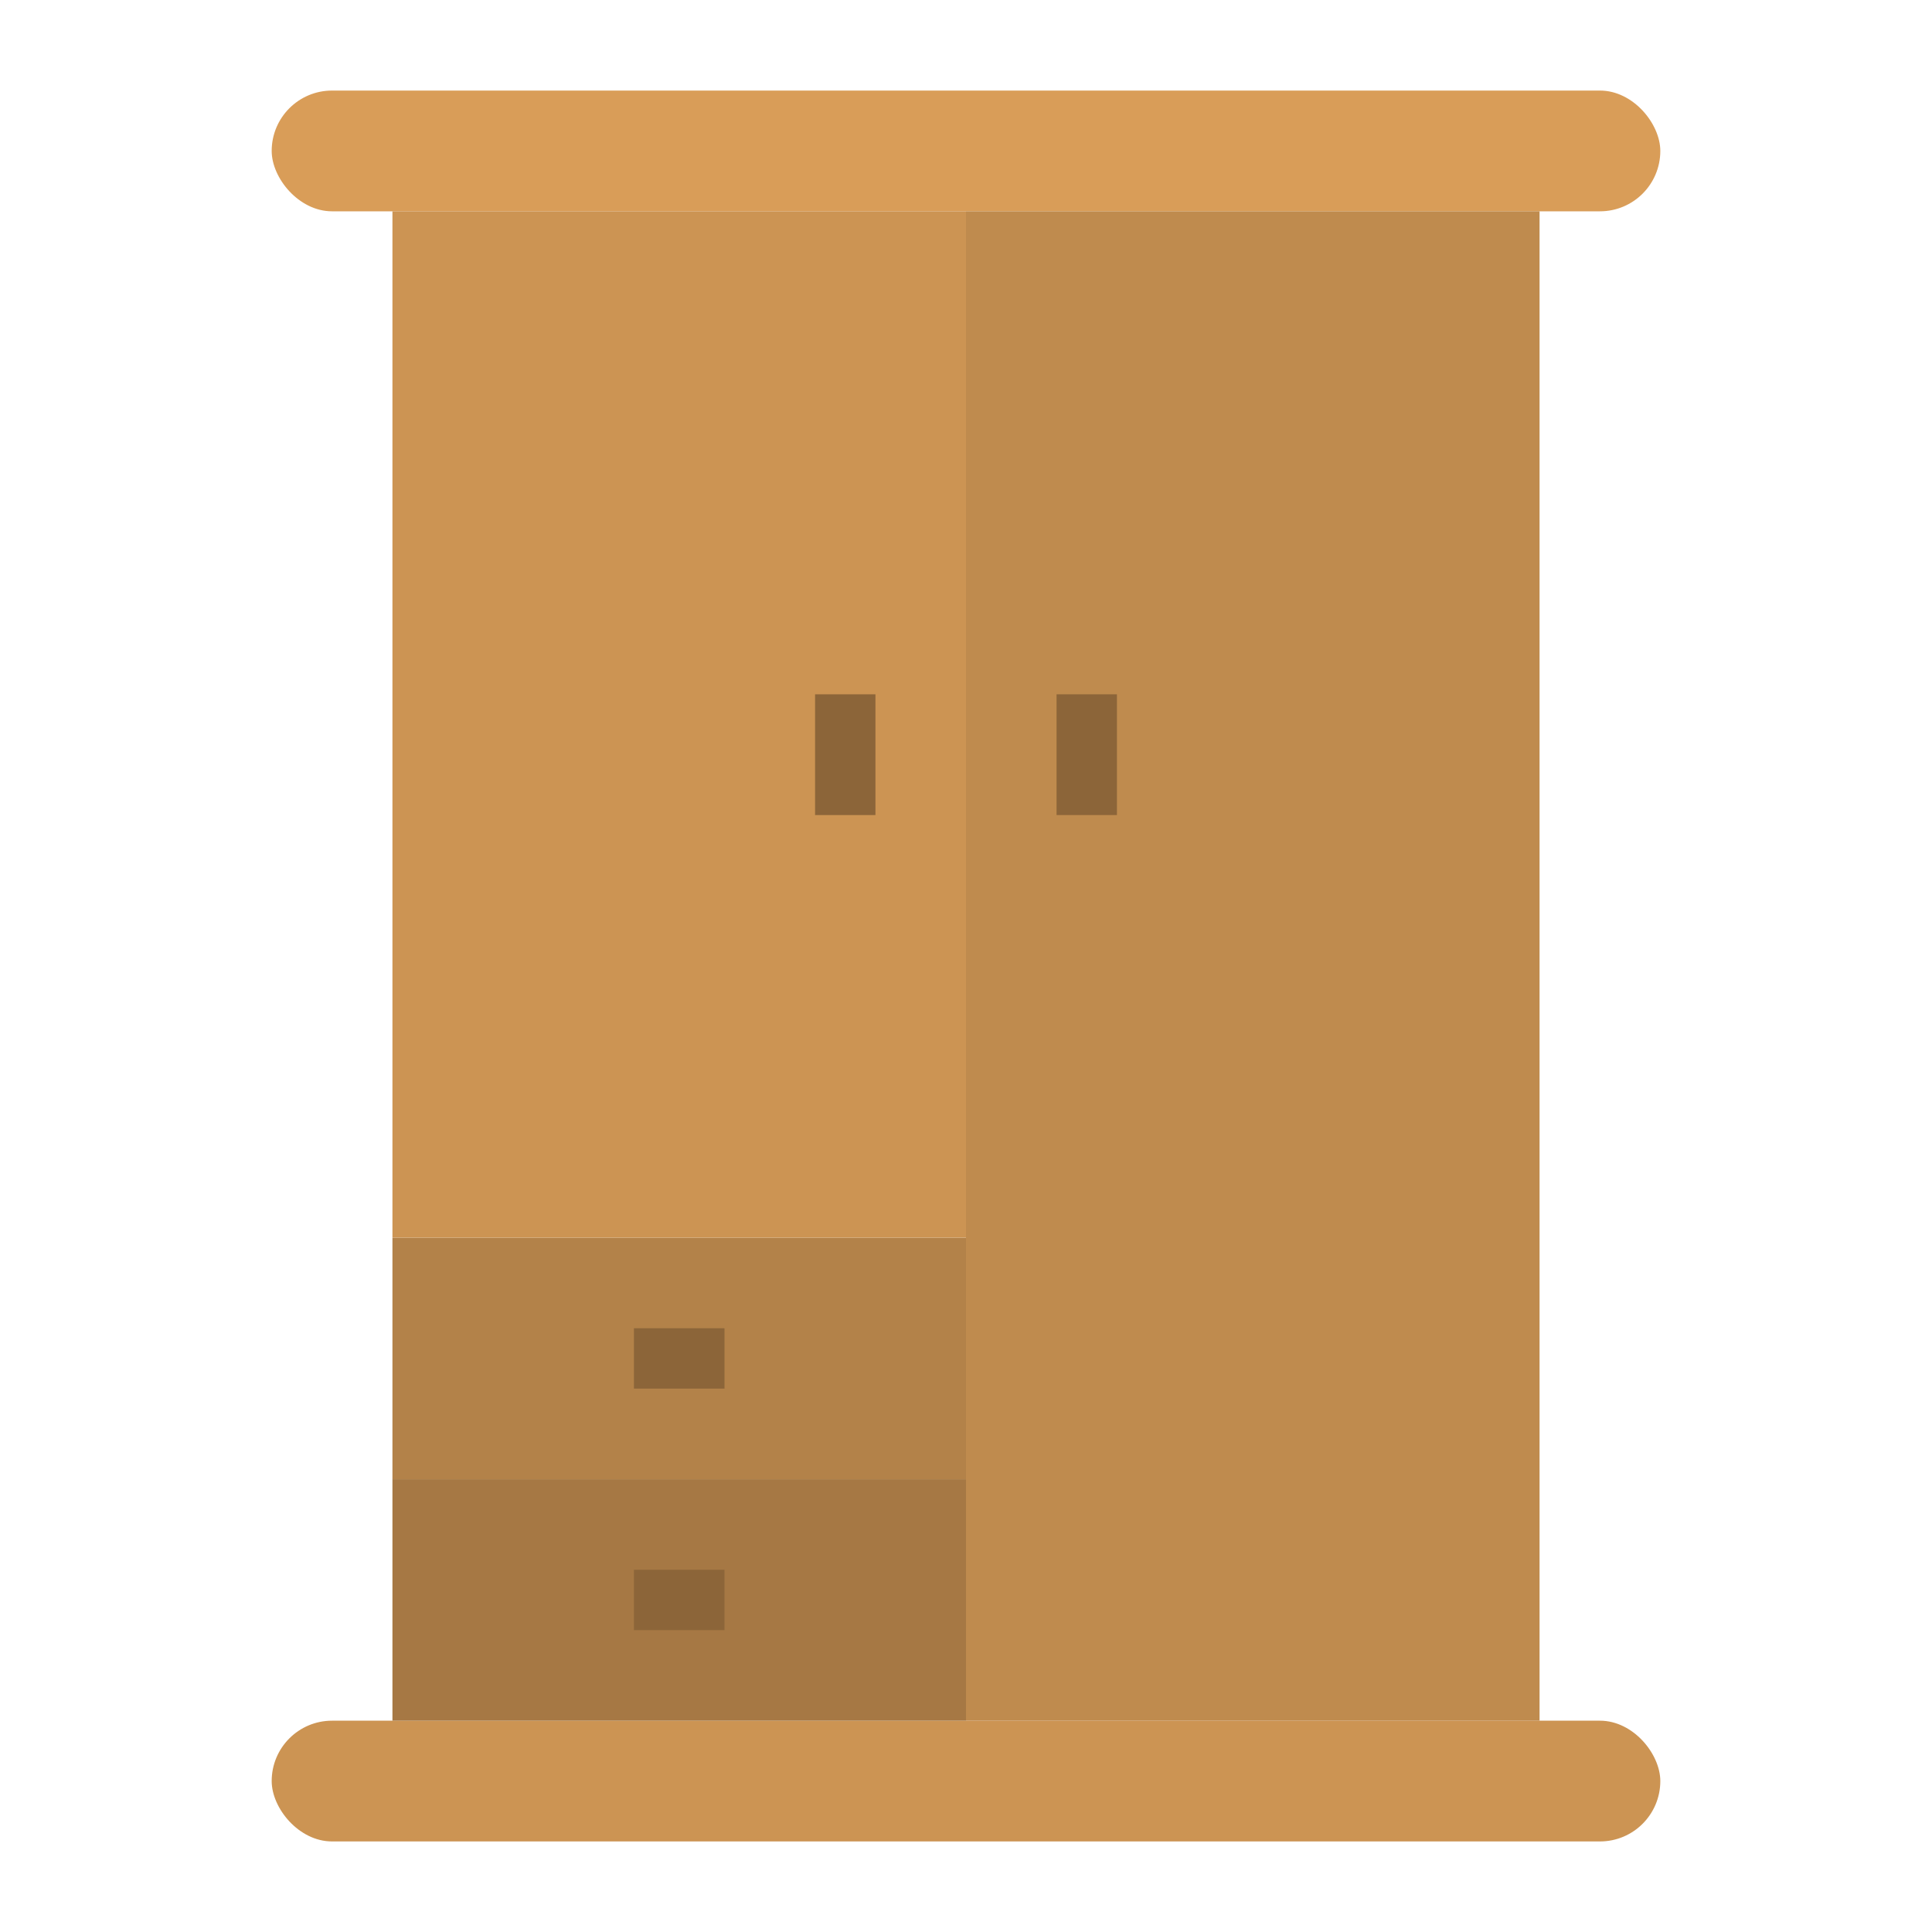<svg id="Flat" height="512" viewBox="0 0 64 64" width="512" xmlns="http://www.w3.org/2000/svg"><rect fill="#d99d58" height="4" rx="2" width="46" x="9" y="3"/><rect fill="#cc9453" height="4" rx="2" width="46" x="9" y="57"/><path d="m32 7h19v50h-19z" fill="#bf8b4e"/><path d="m13 41h19v8h-19z" fill="#b38249"/><path d="m13 49h19v8h-19z" fill="#a67844"/><path d="m13 7h19v34h-19z" fill="#cc9453"/><g fill="#8c6539"><path d="m21 44h3v2h-3z"/><path d="m21 52h3v2h-3z"/><path d="m27 23h2v4h-2z"/><path d="m35 23h2v4h-2z"/></g></svg>